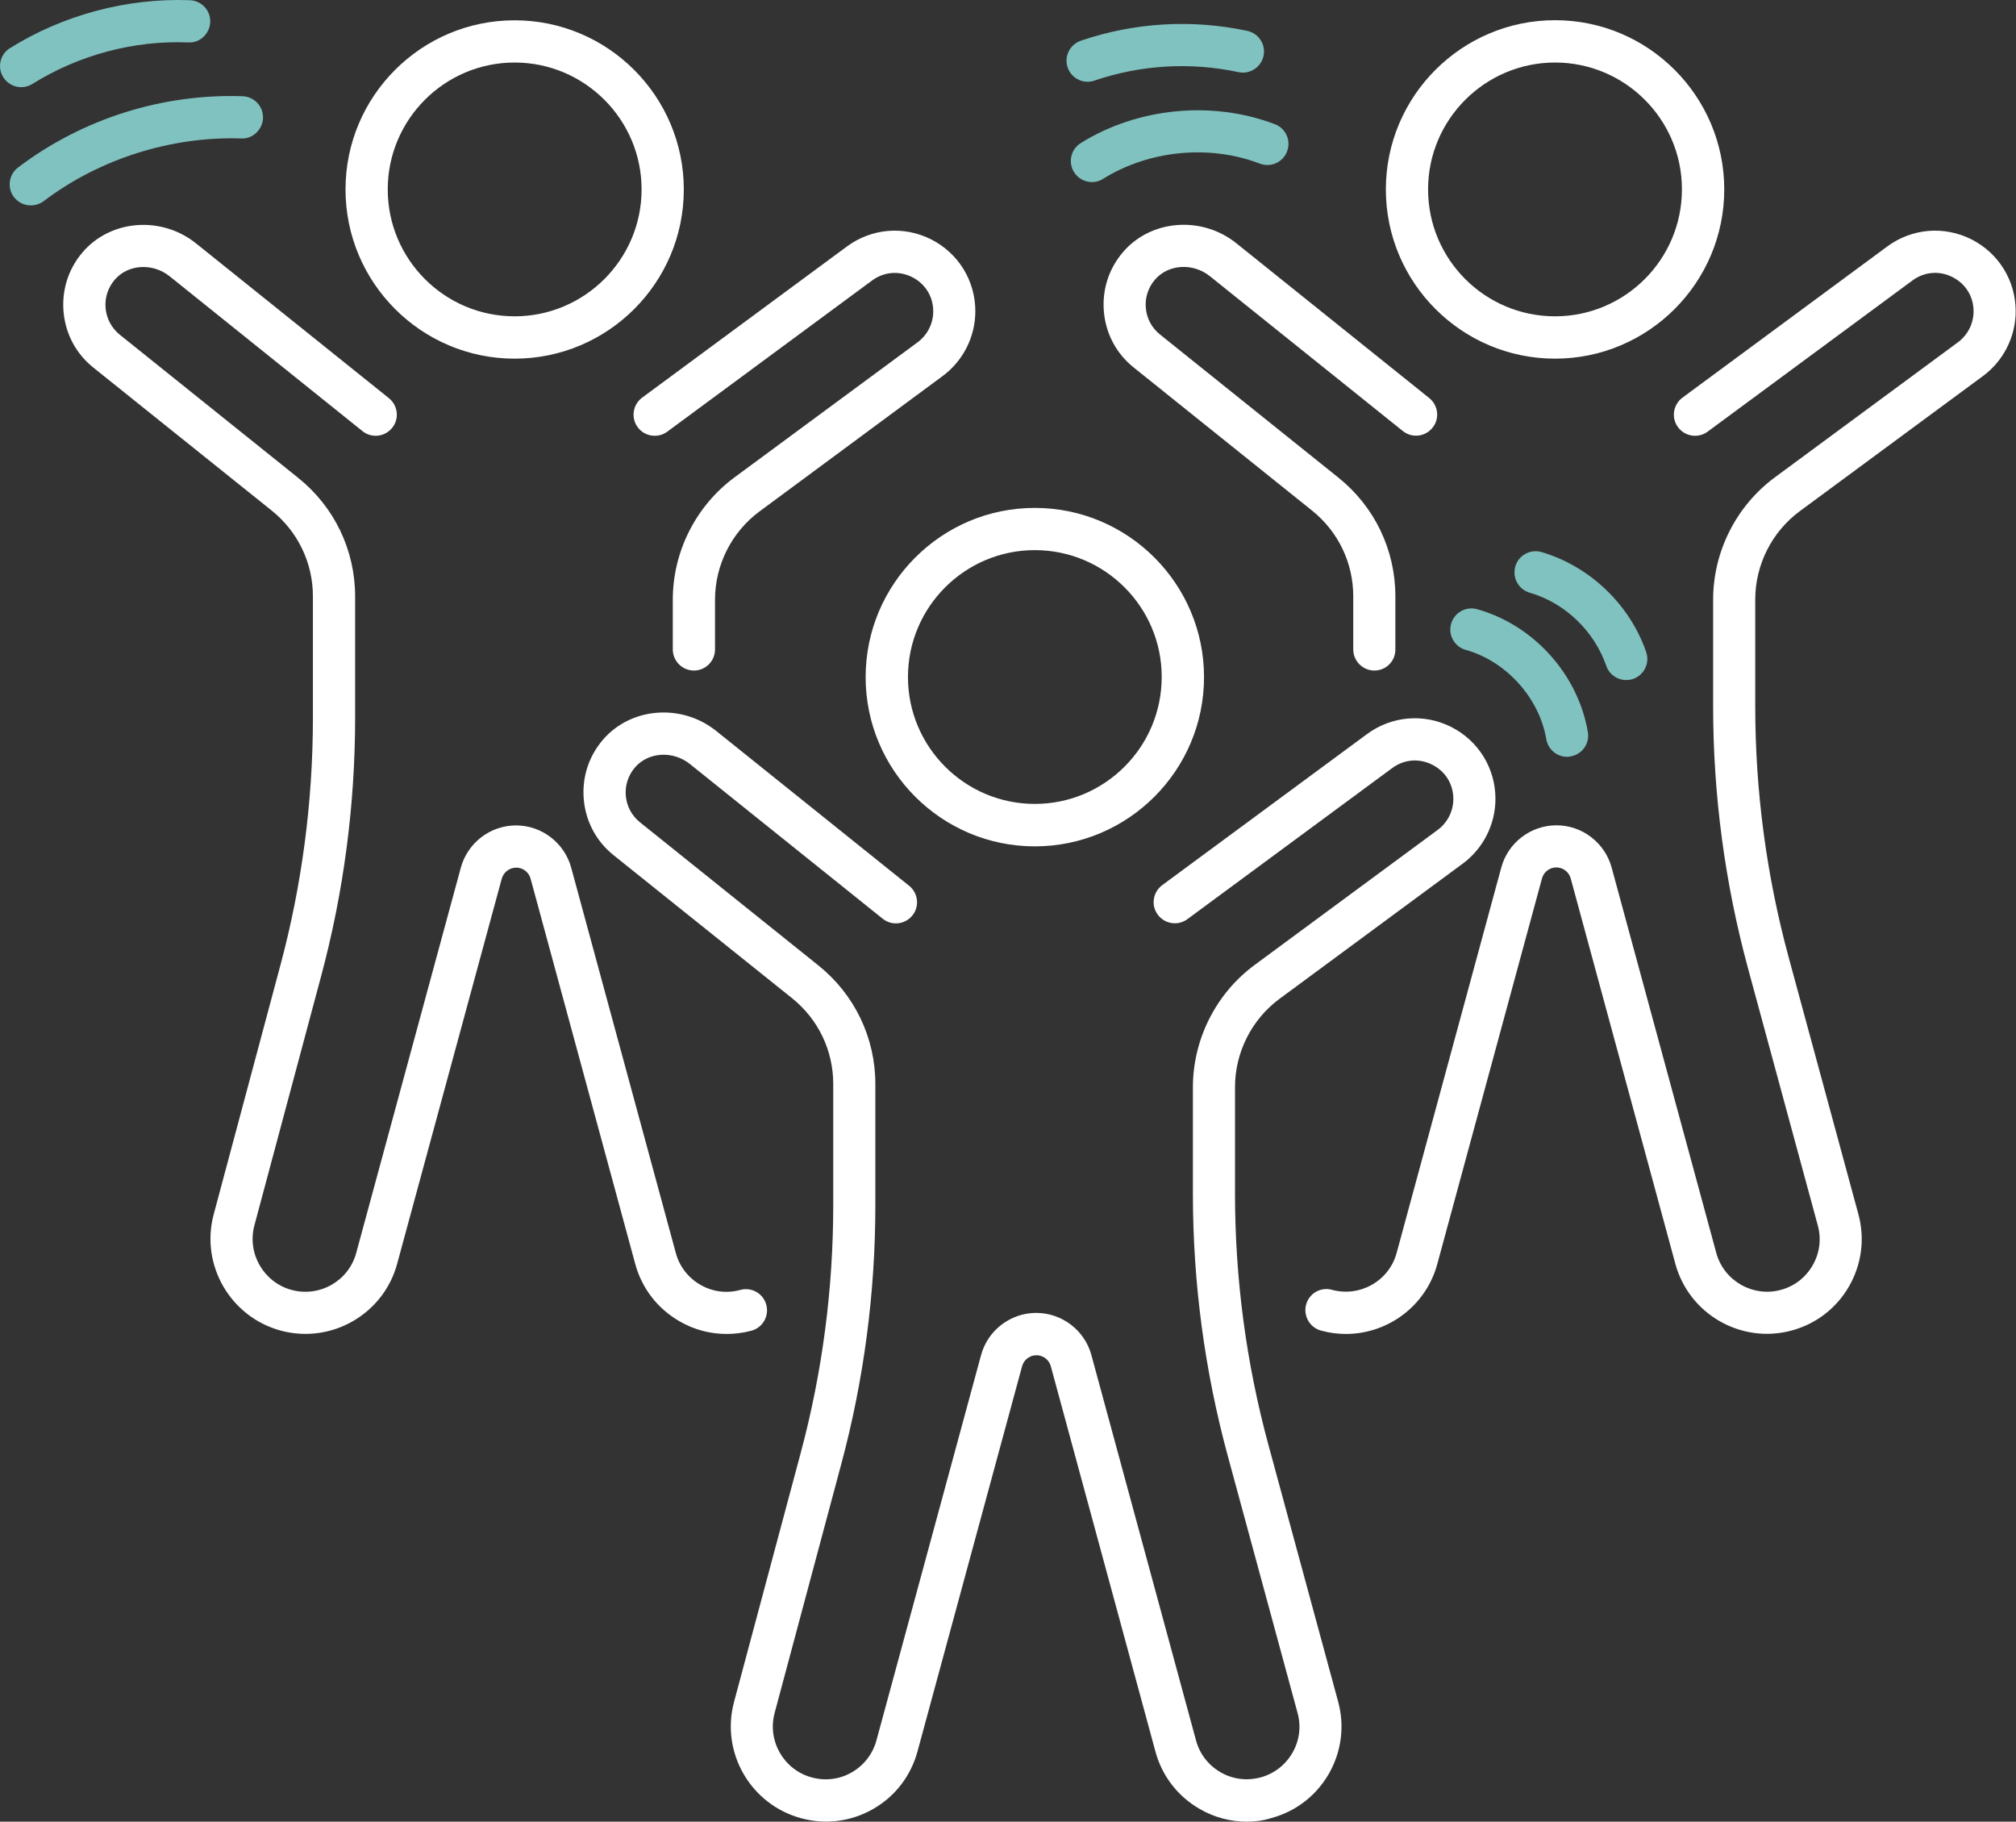 <?xml version="1.0" encoding="utf-8"?>
<!-- Generator: Adobe Illustrator 25.1.0, SVG Export Plug-In . SVG Version: 6.00 Build 0)  -->
<svg version="1.1" id="Laag_1" xmlns="http://www.w3.org/2000/svg" xmlns:xlink="http://www.w3.org/1999/xlink" x="0px" y="0px"
	 viewBox="0 0 186.71 168.68" style="enable-background:new 0 0 186.71 168.68;" xml:space="preserve">
<rect x="0" y="0" width="186.71" height="168.68" fill="#333333" stroke="none"/>
<style type="text/css">
	.st0{fill:#FFFFFF;}
	.st1{fill:#80C2C0;}
</style>
<g>
	<path class="st0" d="M115.47,168.68c-1.51,0-3-0.39-4.35-1.17c-2.04-1.17-3.5-3.06-4.11-5.32l-9.69-35.68
		c-0.16-0.6-0.71-1.02-1.33-1.02s-1.17,0.42-1.33,1.02l-9.69,35.68c-0.62,2.27-2.08,4.16-4.11,5.32s-4.41,1.47-6.67,0.85
		c-4.68-1.27-7.46-6.09-6.21-10.76l6.17-23.04c2.01-7.49,3.02-15.22,3.02-22.97v-11.22c0-3.1-1.39-5.99-3.8-7.93L56.83,79.19
		c-1.59-1.27-2.57-3.09-2.76-5.12c-0.19-2.03,0.43-4,1.75-5.55c2.59-3.04,7.31-3.41,10.52-0.83l17.86,14.33
		c0.84,0.68,0.98,1.91,0.3,2.75c-0.68,0.84-1.91,0.98-2.75,0.3L63.9,70.75c-1.58-1.27-3.87-1.12-5.1,0.32
		c-0.63,0.74-0.93,1.68-0.84,2.64s0.56,1.83,1.31,2.43L75.8,89.4c3.35,2.69,5.27,6.69,5.27,10.98v11.22
		c0,8.09-1.06,16.16-3.16,23.98l-6.17,23.04c-0.69,2.59,0.85,5.26,3.43,5.96c1.28,0.35,2.6,0.18,3.72-0.47
		c1.13-0.65,1.94-1.7,2.28-2.95l9.69-35.68c0.62-2.3,2.73-3.91,5.11-3.91s4.49,1.61,5.11,3.91l9.69,35.68
		c0.34,1.26,1.15,2.3,2.28,2.95c1.13,0.65,2.44,0.81,3.7,0.47c1.26-0.34,2.3-1.15,2.95-2.28c0.65-1.13,0.82-2.44,0.47-3.7
		l-6.45-23.75c-2.15-7.91-3.24-16.08-3.24-24.29v-9.88c0-4.45,2.14-8.69,5.72-11.33l16.96-12.51c0.9-0.67,1.44-1.73,1.44-2.86
		c0-1.37-0.73-2.55-1.95-3.17c-1.22-0.62-2.61-0.5-3.71,0.31l-18.97,13.99c-0.87,0.64-2.09,0.46-2.74-0.41s-0.46-2.09,0.41-2.74
		l18.97-13.99c2.28-1.68,5.26-1.93,7.79-0.66c2.53,1.28,4.1,3.83,4.1,6.66c0,2.36-1.13,4.6-3.03,6l-16.96,12.51
		c-2.59,1.91-4.13,4.97-4.13,8.18v9.88c0,7.86,1.04,15.69,3.1,23.27l6.45,23.75c0.62,2.26,0.31,4.63-0.85,6.67
		c-1.17,2.04-3.06,3.5-5.32,4.11C117.02,168.58,116.24,168.68,115.47,168.68z M67.29,123.52c-1.51,0-3.01-0.39-4.35-1.17
		c-2.04-1.17-3.5-3.06-4.11-5.32l-9.69-35.67c-0.16-0.6-0.71-1.02-1.33-1.02c-0.62,0-1.17,0.42-1.34,1.02l-9.69,35.67
		c-1.27,4.67-6.1,7.44-10.78,6.18c-4.68-1.27-7.46-6.1-6.21-10.76l6.17-23.04c2.01-7.49,3.02-15.22,3.02-22.97V55.22
		c0-3.1-1.39-5.99-3.8-7.93L8.65,34.04c-1.59-1.27-2.57-3.09-2.76-5.12c-0.19-2.03,0.43-4,1.75-5.55c2.59-3.04,7.31-3.41,10.52-0.83
		l17.86,14.33c0.84,0.68,0.98,1.91,0.3,2.75c-0.68,0.84-1.91,0.98-2.75,0.3L15.72,25.59c-1.58-1.27-3.87-1.13-5.1,0.32
		c-0.63,0.74-0.93,1.68-0.84,2.64c0.09,0.96,0.56,1.83,1.31,2.44l16.53,13.26c3.35,2.69,5.27,6.69,5.27,10.98v11.22
		c0,8.09-1.06,16.16-3.16,23.98l-6.17,23.04c-0.69,2.59,0.85,5.26,3.43,5.97c2.62,0.71,5.3-0.83,6-3.42l9.69-35.68
		c0.63-2.3,2.73-3.91,5.11-3.91c2.38,0,4.48,1.61,5.11,3.91l9.69,35.68c0.34,1.26,1.15,2.3,2.28,2.95s2.44,0.82,3.7,0.47
		c1.04-0.28,2.12,0.33,2.4,1.38c0.28,1.04-0.33,2.12-1.38,2.4C68.84,123.42,68.06,123.52,67.29,123.52z M124.65,123.52
		c-0.76,0-1.53-0.1-2.3-0.31c-1.04-0.28-1.66-1.35-1.39-2.39c0.27-1.04,1.32-1.66,2.36-1.4l0.02,0.01c2.62,0.71,5.31-0.82,6.01-3.42
		l9.69-35.68c0.62-2.3,2.73-3.91,5.11-3.91c2.38,0,4.48,1.61,5.11,3.91l9.69,35.68c0.7,2.59,3.39,4.13,5.98,3.43
		c1.26-0.34,2.3-1.15,2.95-2.28c0.65-1.13,0.82-2.44,0.47-3.7l-6.45-23.76c-2.15-7.92-3.24-16.09-3.24-24.29v-9.88
		c0-4.45,2.14-8.69,5.72-11.33l16.96-12.51c0.9-0.67,1.44-1.73,1.44-2.86c0-1.37-0.73-2.55-1.95-3.17c-1.22-0.62-2.61-0.5-3.71,0.31
		l-18.97,14c-0.87,0.64-2.09,0.46-2.74-0.41s-0.46-2.09,0.41-2.74l18.97-14c2.28-1.68,5.26-1.93,7.79-0.66
		c2.53,1.28,4.1,3.83,4.1,6.66c0,2.36-1.13,4.6-3.03,6l-16.96,12.51c-2.59,1.91-4.13,4.97-4.13,8.18v9.88
		c0,7.86,1.04,15.68,3.1,23.27l6.45,23.76c0.62,2.26,0.31,4.63-0.85,6.67c-1.17,2.04-3.06,3.5-5.32,4.11
		c-4.67,1.27-9.51-1.5-10.78-6.18l-9.69-35.68c-0.16-0.6-0.71-1.02-1.33-1.02s-1.17,0.42-1.33,1.02l-9.69,35.68
		C132.07,120.94,128.52,123.52,124.65,123.52z M95.84,78.37c-8.64,0-15.67-7.03-15.67-15.67s7.03-15.67,15.67-15.67
		s15.67,7.03,15.67,15.67S104.48,78.37,95.84,78.37z M95.84,50.94c-6.48,0-11.75,5.27-11.75,11.75c0,6.48,5.27,11.75,11.75,11.75
		s11.75-5.27,11.75-11.75C107.6,56.22,102.33,50.94,95.84,50.94z M127.29,62.09c-1.08,0-1.96-0.88-1.96-1.96v-4.91
		c0-3.1-1.39-5.99-3.8-7.93l-16.53-13.26c-1.59-1.27-2.57-3.09-2.76-5.12c-0.19-2.03,0.43-4,1.75-5.55
		c2.59-3.04,7.31-3.41,10.52-0.83l17.86,14.33c0.84,0.68,0.98,1.91,0.3,2.75c-0.68,0.84-1.91,0.98-2.75,0.3l-17.86-14.33
		c-1.58-1.27-3.87-1.12-5.1,0.32c-0.63,0.74-0.93,1.68-0.84,2.64c0.09,0.96,0.56,1.83,1.31,2.43l16.53,13.26
		c3.35,2.69,5.27,6.69,5.27,10.98v4.91C129.25,61.21,128.37,62.09,127.29,62.09z M64.27,62.09c-1.08,0-1.96-0.88-1.96-1.96v-4.6
		c0-4.45,2.14-8.69,5.72-11.33l16.96-12.51c0.9-0.67,1.44-1.73,1.44-2.86c0-1.37-0.73-2.55-1.95-3.17c-1.22-0.61-2.61-0.5-3.71,0.31
		l-18.97,14c-0.87,0.64-2.09,0.46-2.74-0.41c-0.64-0.87-0.46-2.09,0.41-2.74l18.97-14c2.28-1.68,5.26-1.93,7.79-0.66
		c2.53,1.28,4.1,3.83,4.1,6.66c0,2.36-1.13,4.6-3.03,6L70.35,47.35c-2.59,1.91-4.13,4.97-4.13,8.18v4.6
		C66.22,61.21,65.35,62.09,64.27,62.09z M144.02,33.21c-8.64,0-15.67-7.03-15.67-15.67s7.03-15.67,15.67-15.67
		c8.64,0,15.67,7.03,15.67,15.67S152.66,33.21,144.02,33.21z M144.02,5.79c-6.48,0-11.76,5.27-11.76,11.75
		c0,6.48,5.27,11.75,11.76,11.75c6.48,0,11.75-5.27,11.75-11.75C155.78,11.06,150.5,5.79,144.02,5.79z M47.66,33.21
		C39.02,33.21,32,26.18,32,17.54S39.02,1.88,47.66,1.88c8.64,0,15.67,7.03,15.67,15.67S56.3,33.21,47.66,33.21z M47.66,5.79
		c-6.48,0-11.75,5.27-11.75,11.75c0,6.48,5.27,11.75,11.75,11.75c6.48,0,11.76-5.27,11.76-11.75C59.42,11.06,54.14,5.79,47.66,5.79z
		"/>
	<path class="st1" d="M2.85,19.02c-0.59,0-1.17-0.27-1.56-0.77c-0.65-0.86-0.48-2.09,0.38-2.74c5.95-4.51,13.35-6.85,20.8-6.6
		c1.08,0.04,1.92,0.94,1.89,2.02c-0.04,1.08-0.98,1.96-2.02,1.89c-6.48-0.21-13.14,1.89-18.3,5.81C3.68,18.89,3.26,19.02,2.85,19.02
		"/>
	<path class="st1" d="M1.96,8.07c-0.65,0-1.29-0.33-1.66-0.92C-0.27,6.24,0,5.03,0.92,4.46c4.93-3.08,10.84-4.66,16.67-4.44
		c1.08,0.04,1.92,0.95,1.88,2.03C19.42,3.13,18.5,4,17.44,3.93C12.4,3.72,7.27,5.1,2.99,7.78C2.67,7.98,2.31,8.07,1.96,8.07"/>
	<path class="st1" d="M101.13,16.86c-0.65,0-1.29-0.33-1.66-0.92c-0.57-0.92-0.29-2.12,0.62-2.69c5.28-3.29,12.17-3.96,17.98-1.75
		c1.01,0.38,1.52,1.51,1.13,2.52c-0.38,1.01-1.51,1.52-2.52,1.13c-4.69-1.79-10.26-1.24-14.52,1.41
		C101.84,16.77,101.48,16.86,101.13,16.86"/>
	<path class="st1" d="M100.73,7.57c-0.81,0-1.57-0.51-1.85-1.32c-0.35-1.02,0.2-2.13,1.22-2.48c4.96-1.69,10.29-2.01,15.42-0.91
		c1.06,0.23,1.73,1.27,1.5,2.32c-0.23,1.06-1.28,1.73-2.32,1.5c-4.43-0.95-9.04-0.68-13.33,0.78
		C101.16,7.54,100.94,7.57,100.73,7.57"/>
	<path class="st1" d="M145.14,70.08c-0.94,0-1.76-0.67-1.93-1.63c-0.65-3.83-3.72-7.23-7.46-8.27c-1.04-0.29-1.65-1.37-1.36-2.41
		c0.29-1.04,1.37-1.65,2.41-1.36c5.23,1.46,9.35,6.03,10.26,11.38c0.18,1.06-0.53,2.07-1.6,2.25
		C145.36,70.07,145.25,70.08,145.14,70.08"/>
	<path class="st1" d="M150.61,62.97c-0.81,0-1.57-0.51-1.85-1.32c-1.11-3.22-3.82-5.82-7.09-6.77c-1.04-0.3-1.63-1.39-1.33-2.43
		c0.3-1.04,1.39-1.63,2.43-1.33c4.46,1.31,8.18,4.86,9.69,9.26c0.35,1.02-0.19,2.13-1.21,2.49
		C151.04,62.94,150.82,62.97,150.61,62.97"/>
</g>
</svg>
